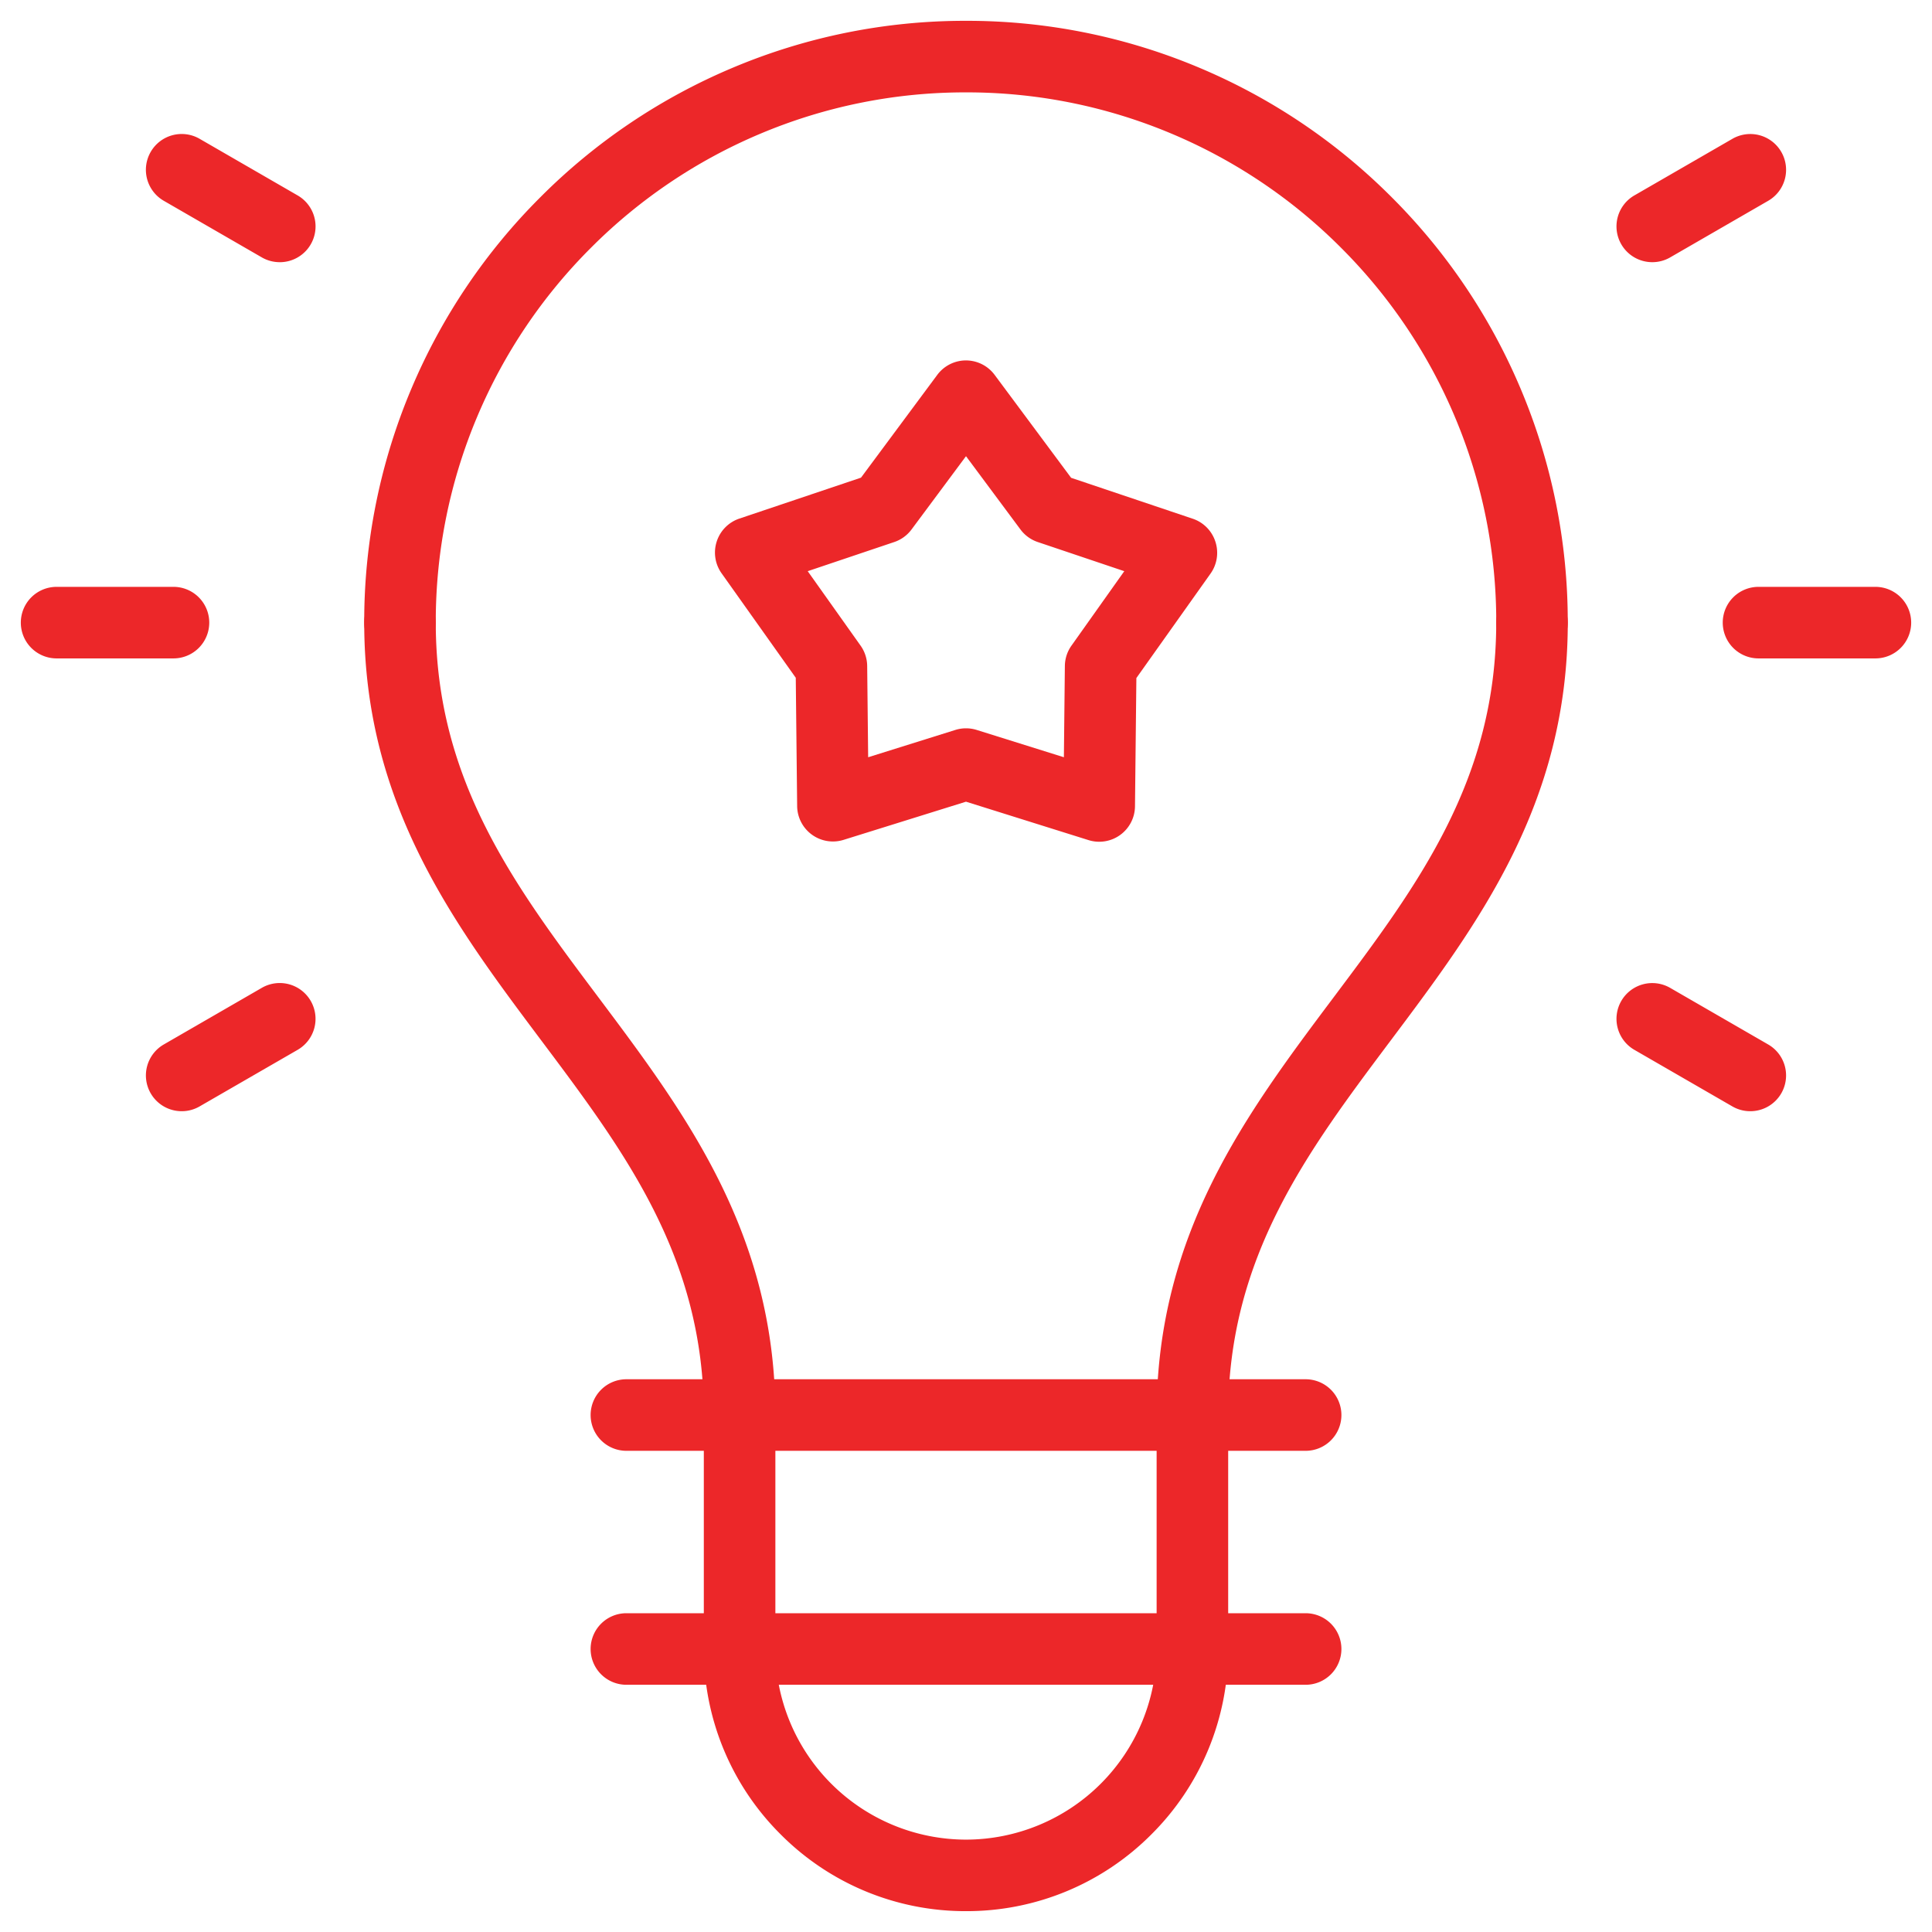 <?xml version="1.0" encoding="UTF-8"?>
<svg xmlns="http://www.w3.org/2000/svg" xmlns:xlink="http://www.w3.org/1999/xlink" width="81" height="81" viewBox="0 0 81 81">
  <defs>
    <clipPath id="a">
      <path d="M0-682.665H81v81H0Z" transform="translate(0 682.665)" fill="rgba(0,0,0,0)"></path>
    </clipPath>
  </defs>
  <g transform="translate(0 682.665)">
    <g transform="translate(0 -682.665)">
      <g clip-path="url(#a)">
        <g transform="translate(16.77 2.373)">
          <path d="M47.461-174.769a1.5,1.5,0,0,1-1.5-1.5,22.09,22.09,0,0,0-1.746-8.653,22.158,22.158,0,0,0-4.765-7.067,22.158,22.158,0,0,0-7.067-4.765A22.09,22.09,0,0,0,23.73-198.5a22.09,22.09,0,0,0-8.653,1.746,22.158,22.158,0,0,0-7.067,4.765,22.158,22.158,0,0,0-4.765,7.067A22.09,22.09,0,0,0,1.5-176.269a1.5,1.5,0,0,1-1.5,1.5,1.5,1.5,0,0,1-1.5-1.5A25.074,25.074,0,0,1,.483-186.09,25.144,25.144,0,0,1,5.89-194.11a25.144,25.144,0,0,1,8.019-5.406A25.074,25.074,0,0,1,23.73-201.5a25.074,25.074,0,0,1,9.821,1.983,25.144,25.144,0,0,1,8.019,5.406,25.144,25.144,0,0,1,5.406,8.019,25.074,25.074,0,0,1,1.983,9.821A1.5,1.5,0,0,1,47.461-174.769Z" transform="translate(0 200)" fill="#ec2729"></path>
        </g>
        <g transform="translate(31.008 59.326)">
          <path d="M-150.507,20.8a10.92,10.92,0,0,1-7.773-3.22,10.92,10.92,0,0,1-3.22-7.773V0A1.5,1.5,0,0,1-160-1.5,1.5,1.5,0,0,1-158.5,0V9.809a8,8,0,0,0,7.992,7.992,8,8,0,0,0,7.992-7.992V0a1.5,1.5,0,0,1,1.5-1.5,1.5,1.5,0,0,1,1.5,1.5V9.809a10.92,10.92,0,0,1-3.22,7.773A10.92,10.92,0,0,1-150.507,20.8Z" transform="translate(160)" fill="#ec2729"></path>
        </g>
        <g transform="translate(16.77 26.104)">
          <path d="M14.238,34.723a1.5,1.5,0,0,1-1.5-1.5c0-6.619-3.312-11.036-6.819-15.711C2.272,12.648-1.5,7.619-1.5,0A1.5,1.5,0,0,1,0-1.5,1.5,1.5,0,0,1,1.5,0c0,6.619,3.312,11.036,6.819,15.711,3.647,4.863,7.419,9.892,7.419,17.511A1.5,1.5,0,0,1,14.238,34.723Z" fill="#ec2729"></path>
        </g>
        <g transform="translate(49.992 26.104)">
          <path d="M-120,34.723a1.5,1.5,0,0,1-1.5-1.5c0-7.619,3.772-12.648,7.419-17.511,3.507-4.676,6.819-9.092,6.819-15.711a1.5,1.5,0,0,1,1.5-1.5,1.5,1.5,0,0,1,1.5,1.5c0,7.619-3.772,12.648-7.419,17.511-3.507,4.676-6.819,9.092-6.819,15.711A1.5,1.5,0,0,1-120,34.723Z" transform="translate(120)" fill="#ec2729"></path>
        </g>
        <g transform="translate(31.472 16.611)">
          <path d="M-67.056-1.5a1.5,1.5,0,0,1,1.2.605l3.207,4.316,5.1,1.716A1.5,1.5,0,0,1-56.6,6.1a1.5,1.5,0,0,1-.2,1.332l-3.113,4.384-.058,5.377a1.5,1.5,0,0,1-.618,1.2,1.5,1.5,0,0,1-1.33.218L-67.056,17-72.187,18.6a1.5,1.5,0,0,1-1.33-.218,1.5,1.5,0,0,1-.618-1.2l-.058-5.377-3.113-4.384a1.5,1.5,0,0,1-.2-1.332,1.5,1.5,0,0,1,.948-.958l5.1-1.716L-68.26-.895A1.5,1.5,0,0,1-67.056-1.5Zm6.636,8.836-3.628-1.222a1.5,1.5,0,0,1-.725-.527l-2.283-3.072-2.283,3.072a1.5,1.5,0,0,1-.725.527l-3.628,1.222,2.216,3.121a1.5,1.5,0,0,1,.277.852l.041,3.828,3.653-1.144a1.5,1.5,0,0,1,.9,0l3.653,1.144.041-3.828a1.5,1.5,0,0,1,.277-.852Z" transform="translate(76.084)" fill="#ec2729"></path>
        </g>
        <g transform="translate(26.262 69.135)">
          <path d="M28.477,1.5H0A1.5,1.5,0,0,1-1.5,0,1.5,1.5,0,0,1,0-1.5H28.477a1.5,1.5,0,0,1,1.5,1.5A1.5,1.5,0,0,1,28.477,1.5Z" transform="translate(0 0)" fill="#ec2729"></path>
        </g>
        <g transform="translate(26.262 59.326)">
          <path d="M28.477,1.5H0A1.5,1.5,0,0,1-1.5,0,1.5,1.5,0,0,1,0-1.5H28.477a1.5,1.5,0,0,1,1.5,1.5A1.5,1.5,0,0,1,28.477,1.5Z" transform="translate(0 0)" fill="#ec2729"></path>
        </g>
        <g transform="translate(2.373 26.104)">
          <path d="M4.9,1.5H0A1.5,1.5,0,0,1-1.5,0,1.5,1.5,0,0,1,0-1.5H4.9A1.5,1.5,0,0,1,6.4,0,1.5,1.5,0,0,1,4.9,1.5Z" transform="translate(0 0)" fill="#ec2729"></path>
        </g>
        <g transform="translate(73.723 26.104)">
          <path d="M-36.429,1.5h-4.9a1.5,1.5,0,0,1-1.5-1.5,1.5,1.5,0,0,1,1.5-1.5h4.9a1.5,1.5,0,0,1,1.5,1.5A1.5,1.5,0,0,1-36.429,1.5Z" transform="translate(41.333 0)" fill="#ec2729"></path>
        </g>
        <g transform="translate(7.618 42.715)">
          <path d="M0-16.127a1.5,1.5,0,0,1-1.3-.75A1.5,1.5,0,0,1-.75-18.926L3.36-21.3a1.5,1.5,0,0,1,2.049.549A1.5,1.5,0,0,1,4.86-18.7L.75-16.328A1.493,1.493,0,0,1,0-16.127Z" transform="translate(0 20)" fill="#ec2729"></path>
        </g>
        <g transform="translate(69.272 7.119)">
          <path d="M-34.64,3.873a1.5,1.5,0,0,1-1.3-.75,1.5,1.5,0,0,1,.549-2.049l4.11-2.373a1.5,1.5,0,0,1,2.049.549A1.5,1.5,0,0,1-29.781,1.3l-4.11,2.373A1.493,1.493,0,0,1-34.64,3.873Z" transform="translate(34.641)" fill="#ec2729"></path>
        </g>
        <g transform="translate(7.618 7.119)">
          <path d="M4.109,3.873a1.493,1.493,0,0,1-.749-.2L-.75,1.3A1.5,1.5,0,0,1-1.3-.75,1.5,1.5,0,0,1,.75-1.3L4.86,1.074a1.5,1.5,0,0,1-.751,2.8Z" fill="#ec2729"></path>
        </g>
        <g transform="translate(69.272 42.715)">
          <path d="M-30.532-16.127a1.493,1.493,0,0,1-.749-.2l-4.11-2.373a1.5,1.5,0,0,1-.549-2.049,1.5,1.5,0,0,1,2.049-.549l4.11,2.373a1.5,1.5,0,0,1,.549,2.049A1.5,1.5,0,0,1-30.532-16.127Z" transform="translate(34.641 20)" fill="#ec2729"></path>
        </g>
      </g>
    </g>
  </g>
</svg>
